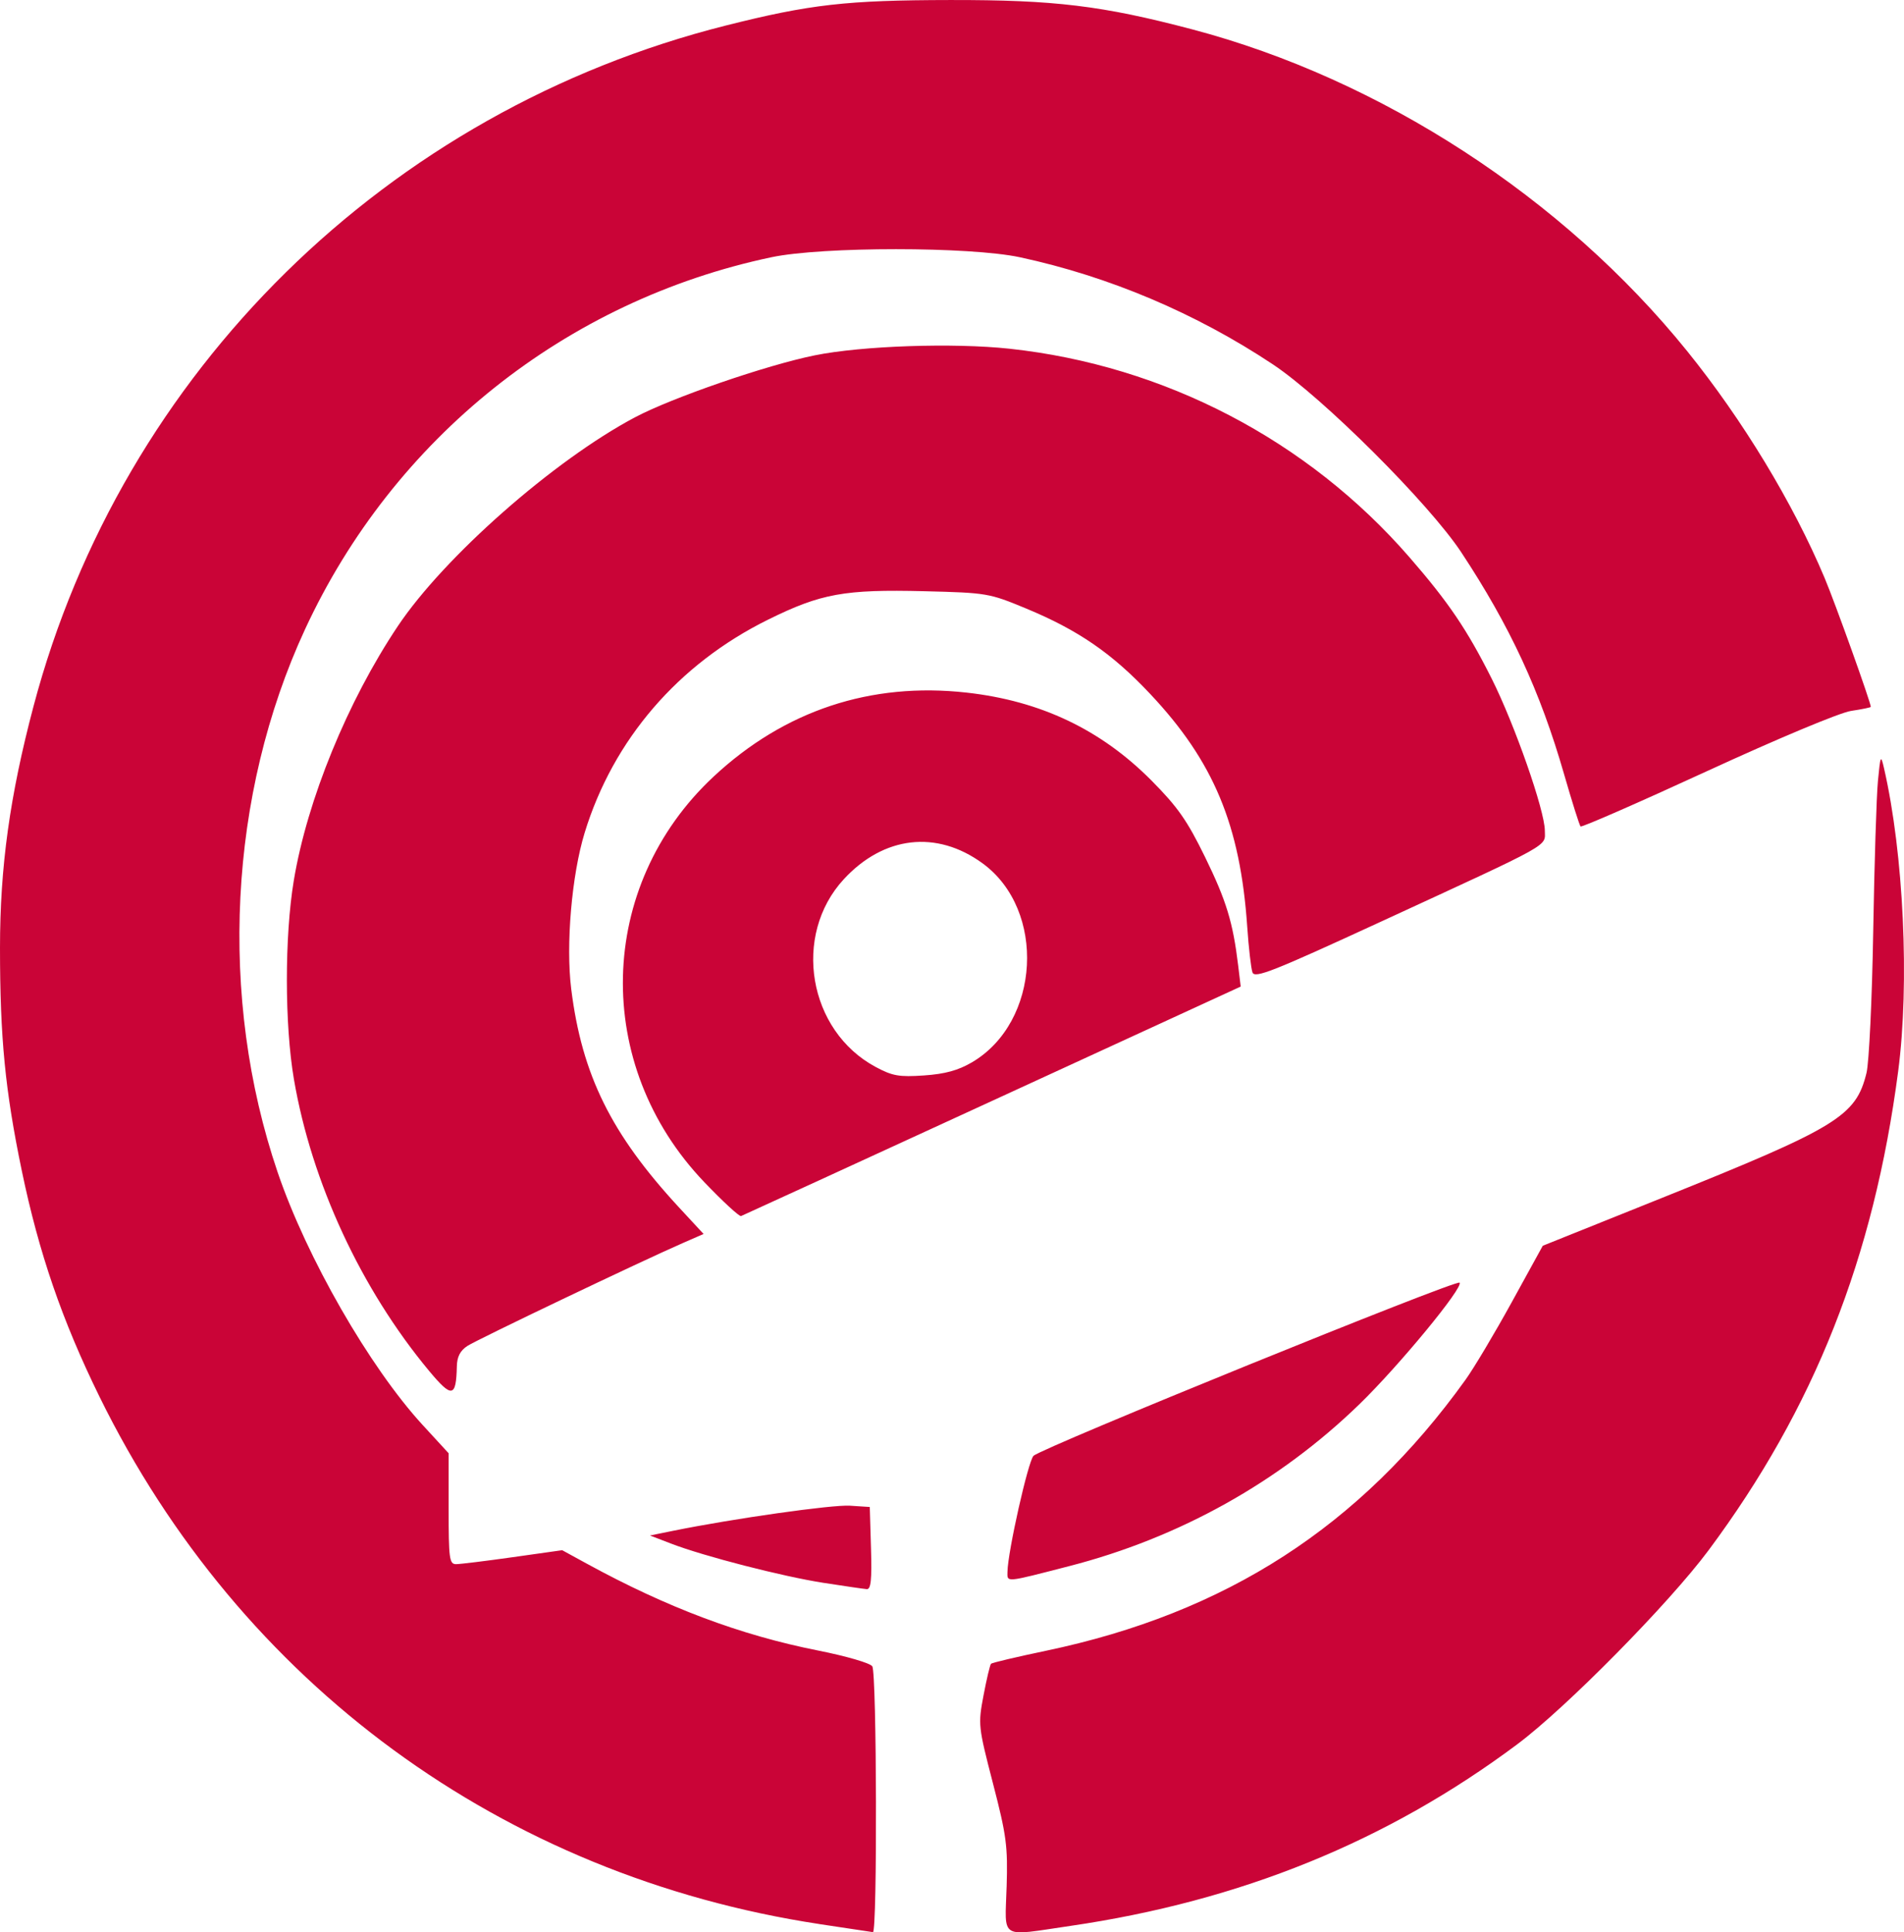 <?xml version="1.0" encoding="UTF-8" standalone="no"?>
<!-- Created with Inkscape (http://www.inkscape.org/) -->

<svg
   width="119.021mm"
   height="120.757mm"
   viewBox="0 0 119.021 120.757"
   version="1.1"
   id="svg1824"
   xmlns="http://www.w3.org/2000/svg"
   xmlns:svg="http://www.w3.org/2000/svg">
  <defs
     id="defs1821" />
  <g
     id="layer1"
     style="fill:#ca0437;fill-opacity:1"
     transform="translate(-49.487,-50.082)">
    <path
       id="path1464"
       style="fill:#ca0437;fill-opacity:1;stroke-width:0.265"
       d="M 100.684,170.317 C 80.908,167.305 64.521,155.303 55.713,137.378 c -2.343,-4.769 -3.798,-8.999 -4.868,-14.155 -1.036,-4.995 -1.358,-8.288 -1.358,-13.902 0,-5.073 0.615,-9.509 2.092,-15.091 5.54,-20.933 22.109,-37.223 43.284,-42.554 5.264,-1.325 7.533,-1.583 14.023,-1.593 6.525,-0.01 9.506,0.351 15.129,1.834 11.783,3.107 23.198,10.526 30.941,20.11 3.469,4.294 6.621,9.494 8.59,14.174 0.665,1.581 2.886,7.778 2.886,8.054 0,0.038 -0.553,0.152 -1.23,0.253 -0.706,0.106 -4.541,1.709 -9.009,3.765 -4.279,1.969 -7.835,3.525 -7.904,3.456 -0.069,-0.069 -0.533,-1.541 -1.032,-3.272 -1.492,-5.177 -3.38,-9.25 -6.426,-13.861 -2.015,-3.051 -8.645,-9.663 -11.774,-11.743 -4.807,-3.195 -10.243,-5.497 -15.807,-6.693 -3.131,-0.673 -12.352,-0.675 -15.54,-0.003 -12.854,2.711 -23.62,11.297 -29.155,23.251 -4.782,10.33 -5.424,23.017 -1.715,33.925 1.814,5.337 5.746,12.185 9.073,15.806 l 1.618,1.76 v 3.465 c 0,3.124 0.046,3.465 0.463,3.465 0.255,1.8e-4 1.852,-0.196 3.549,-0.436 l 3.086,-0.436 1.544,0.844 c 5.011,2.739 9.595,4.461 14.431,5.421 1.785,0.354 3.284,0.79 3.412,0.993 0.28,0.441 0.317,16.643 0.039,16.61 -0.109,-0.013 -1.627,-0.241 -3.373,-0.507 z m 11.728,-2.313 c 0.078,-2.562 -0.007,-3.205 -0.855,-6.478 -0.921,-3.558 -0.934,-3.672 -0.589,-5.494 0.194,-1.024 0.405,-1.914 0.469,-1.979 0.065,-0.065 1.601,-0.428 3.413,-0.807 11.281,-2.36 19.656,-7.765 26.245,-16.936 0.527,-0.733 1.829,-2.918 2.895,-4.855 l 1.937,-3.523 7.458,-2.993 c 10.969,-4.402 12.115,-5.102 12.779,-7.807 0.16,-0.652 0.349,-4.638 0.42,-8.858 0.071,-4.22 0.204,-8.447 0.295,-9.393 0.155,-1.609 0.179,-1.66 0.379,-0.794 1.227,5.329 1.607,13.441 0.886,18.94 -1.529,11.668 -5.252,21.066 -11.859,29.943 -2.467,3.314 -8.899,9.836 -11.945,12.11 -8.136,6.076 -17.303,9.801 -27.948,11.356 -4.484,0.655 -4.082,0.901 -3.981,-2.433 z M 100.983,149.001 c -2.582,-0.402 -7.498,-1.666 -9.55,-2.457 l -1.313,-0.506 1.445,-0.293 c 3.78,-0.766 9.941,-1.64 11.053,-1.568 l 1.24,0.08 0.076,2.58 c 0.058,1.975 -0.004,2.574 -0.265,2.554 -0.187,-0.014 -1.396,-0.19 -2.687,-0.391 z m 11.483,-0.703 c 0.018,-1.241 1.292,-6.909 1.627,-7.238 0.513,-0.504 26.424,-11.032 26.633,-10.822 0.272,0.272 -3.782,5.192 -6.256,7.593 -5.011,4.863 -11.255,8.347 -18.131,10.118 -4.067,1.048 -3.884,1.031 -3.874,0.349 z M 76.313,135.756 C 72.058,130.644 68.965,123.975 67.861,117.534 c -0.586,-3.42 -0.589,-8.94 -0.007,-12.435 0.838,-5.033 3.361,-11.199 6.502,-15.889 2.899,-4.328 9.743,-10.354 14.818,-13.046 2.321,-1.231 8.215,-3.262 11.245,-3.876 2.953,-0.598 8.665,-0.792 12.171,-0.414 9.684,1.044 18.651,5.718 25.006,13.035 2.448,2.819 3.598,4.516 5.141,7.59 1.432,2.853 3.313,8.229 3.319,9.486 0.005,1.029 0.636,0.678 -10.179,5.663 -6.838,3.152 -7.956,3.594 -8.097,3.2 -0.09,-0.252 -0.238,-1.538 -0.328,-2.858 -0.436,-6.345 -2.095,-10.324 -6.063,-14.54 -2.39,-2.54 -4.49,-3.985 -7.765,-5.344 -2.3,-0.955 -2.452,-0.98 -6.341,-1.077 -5.001,-0.125 -6.473,0.142 -9.774,1.772 -5.624,2.776 -9.691,7.498 -11.476,13.328 -0.807,2.634 -1.182,6.996 -0.838,9.759 0.667,5.364 2.497,9.068 6.749,13.661 l 1.525,1.647 -1.287,0.562 c -2.684,1.173 -12.871,6.037 -13.481,6.437 -0.446,0.292 -0.643,0.674 -0.656,1.272 -0.043,1.952 -0.31,1.997 -1.731,0.29 z m 33.927,-19.284 c 4.286,-2.512 4.663,-9.522 0.669,-12.438 -2.869,-2.094 -6.18,-1.714 -8.679,0.997 -3.235,3.51 -2.223,9.468 1.994,11.727 1.056,0.566 1.47,0.638 3.028,0.531 1.309,-0.09 2.13,-0.315 2.988,-0.817 z m -16.725,7.486 c -7.01,-7.32 -6.75,-18.516 0.588,-25.352 4.425,-4.123 9.812,-5.909 15.803,-5.242 4.624,0.515 8.402,2.311 11.561,5.495 1.643,1.656 2.236,2.503 3.352,4.788 1.327,2.717 1.74,4.068 2.065,6.754 l 0.161,1.333 -15.518,7.134 c -8.535,3.924 -15.607,7.167 -15.716,7.208 -0.109,0.041 -1.142,-0.912 -2.296,-2.117 z" />
  </g>
</svg>
